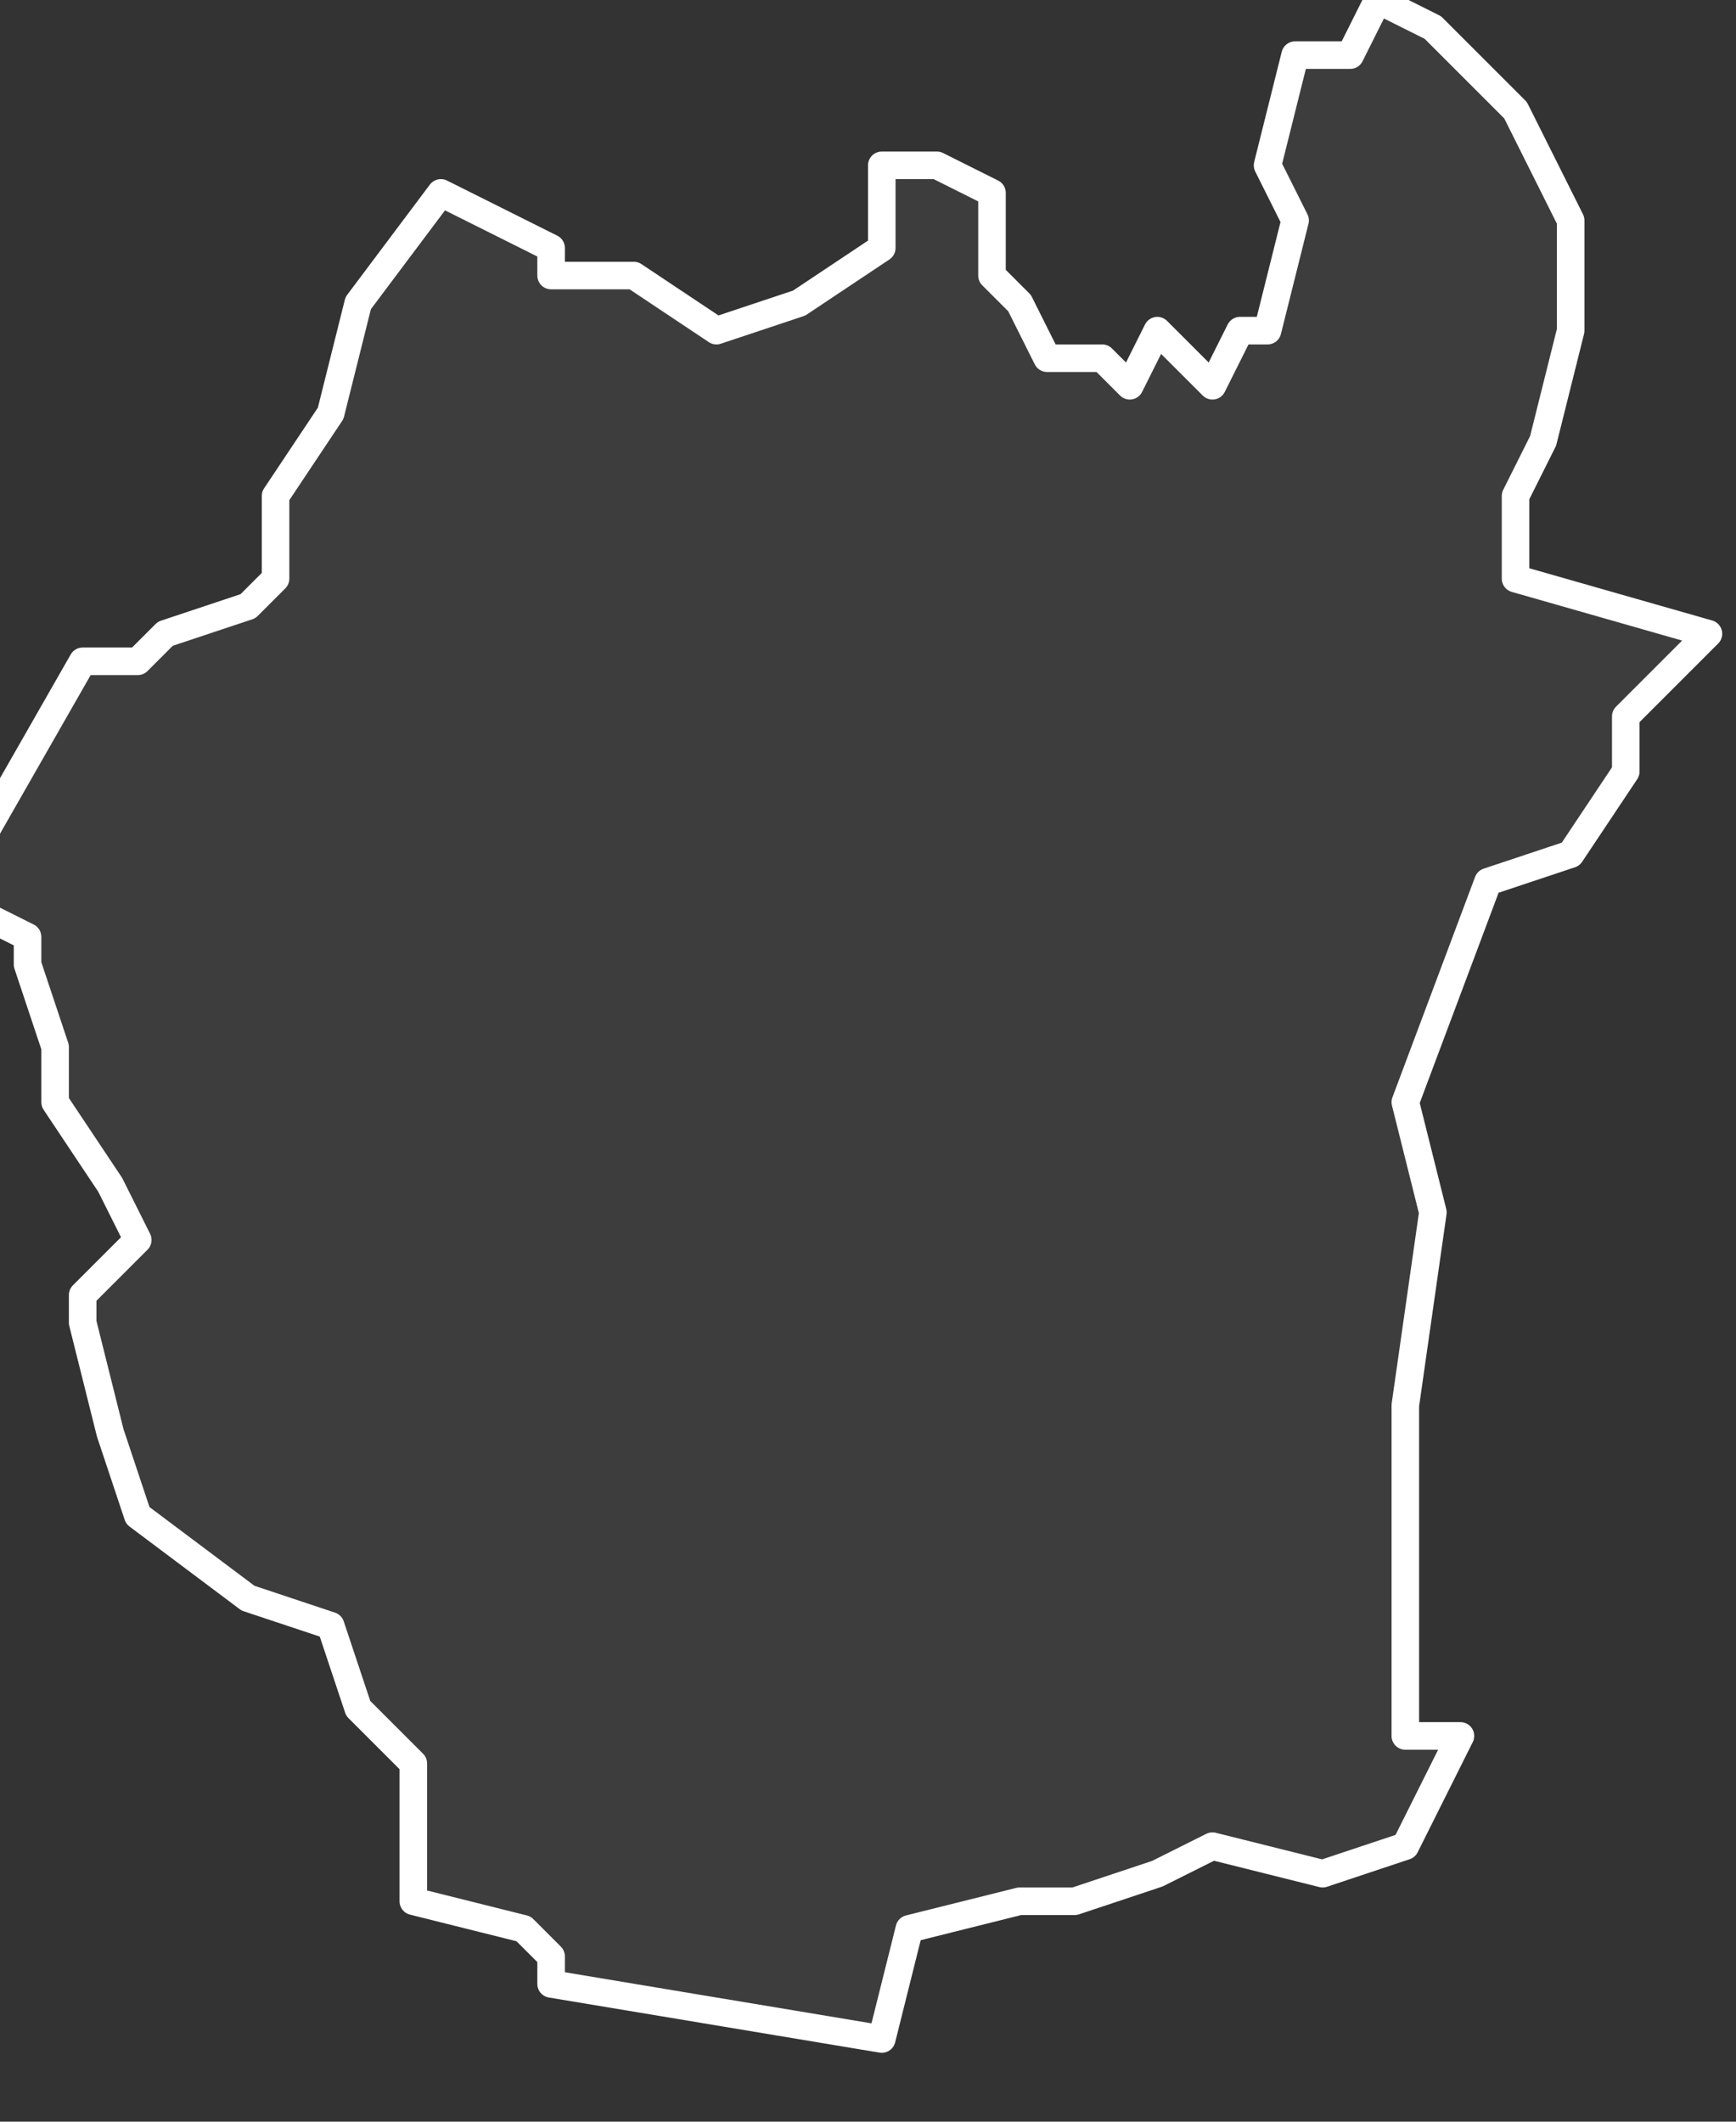 <svg xmlns="http://www.w3.org/2000/svg" version="1.2" viewBox="-1.901 -72.58 0.063 0.077"><rect x="-1.901" y="-72.58" width="0.063" height="0.077" fill="#333333" stroke="none"/><g><path fill="#fff" fill-opacity=".05" fill-rule="evenodd" stroke="#fff" stroke-linecap="round" stroke-linejoin="round" stroke-width=".001" d="m-1.883-72.572.002.001-0.0.001.003 0.0.003.002.003-.001.003-.002-0-.003.002-0.0.002.001 0.0.003.001.001.001.002.002 0.0.001.001.001-.002.002.002.001-.002.001 0.0.001-.004-.001-.002.001-.004.002-0.0.001-.002.002.001.003.003.002.004-0.0.004-.001.004-.001.002-0.0.003.007.002-.002.002-.001.001 0.0.002-.002.003-.003.001-.003.008.001.004-.001.007 0.0.009-0.0.003.002-0-.002.004-.003.001-.004-.001-.002.001-.003.001-.002 0-.004.001-.001.004-.012-.002 0-.001-.001-.001-.004-.001 0-.001-0-.003 0-.001-.002-.002-.001-.003-.003-.001-.004-.003-.001-.003-.001-.004 0-.001.002-.002-.001-.002-.002-.003 0-.002-.001-.003-0-.001-.002-.001 0-.002.004-.007.002-0.0.001-.001.003-.001.001-.001 0-.003.002-.003.001-.004.003-.004Z" class="polygon"/></g></svg>